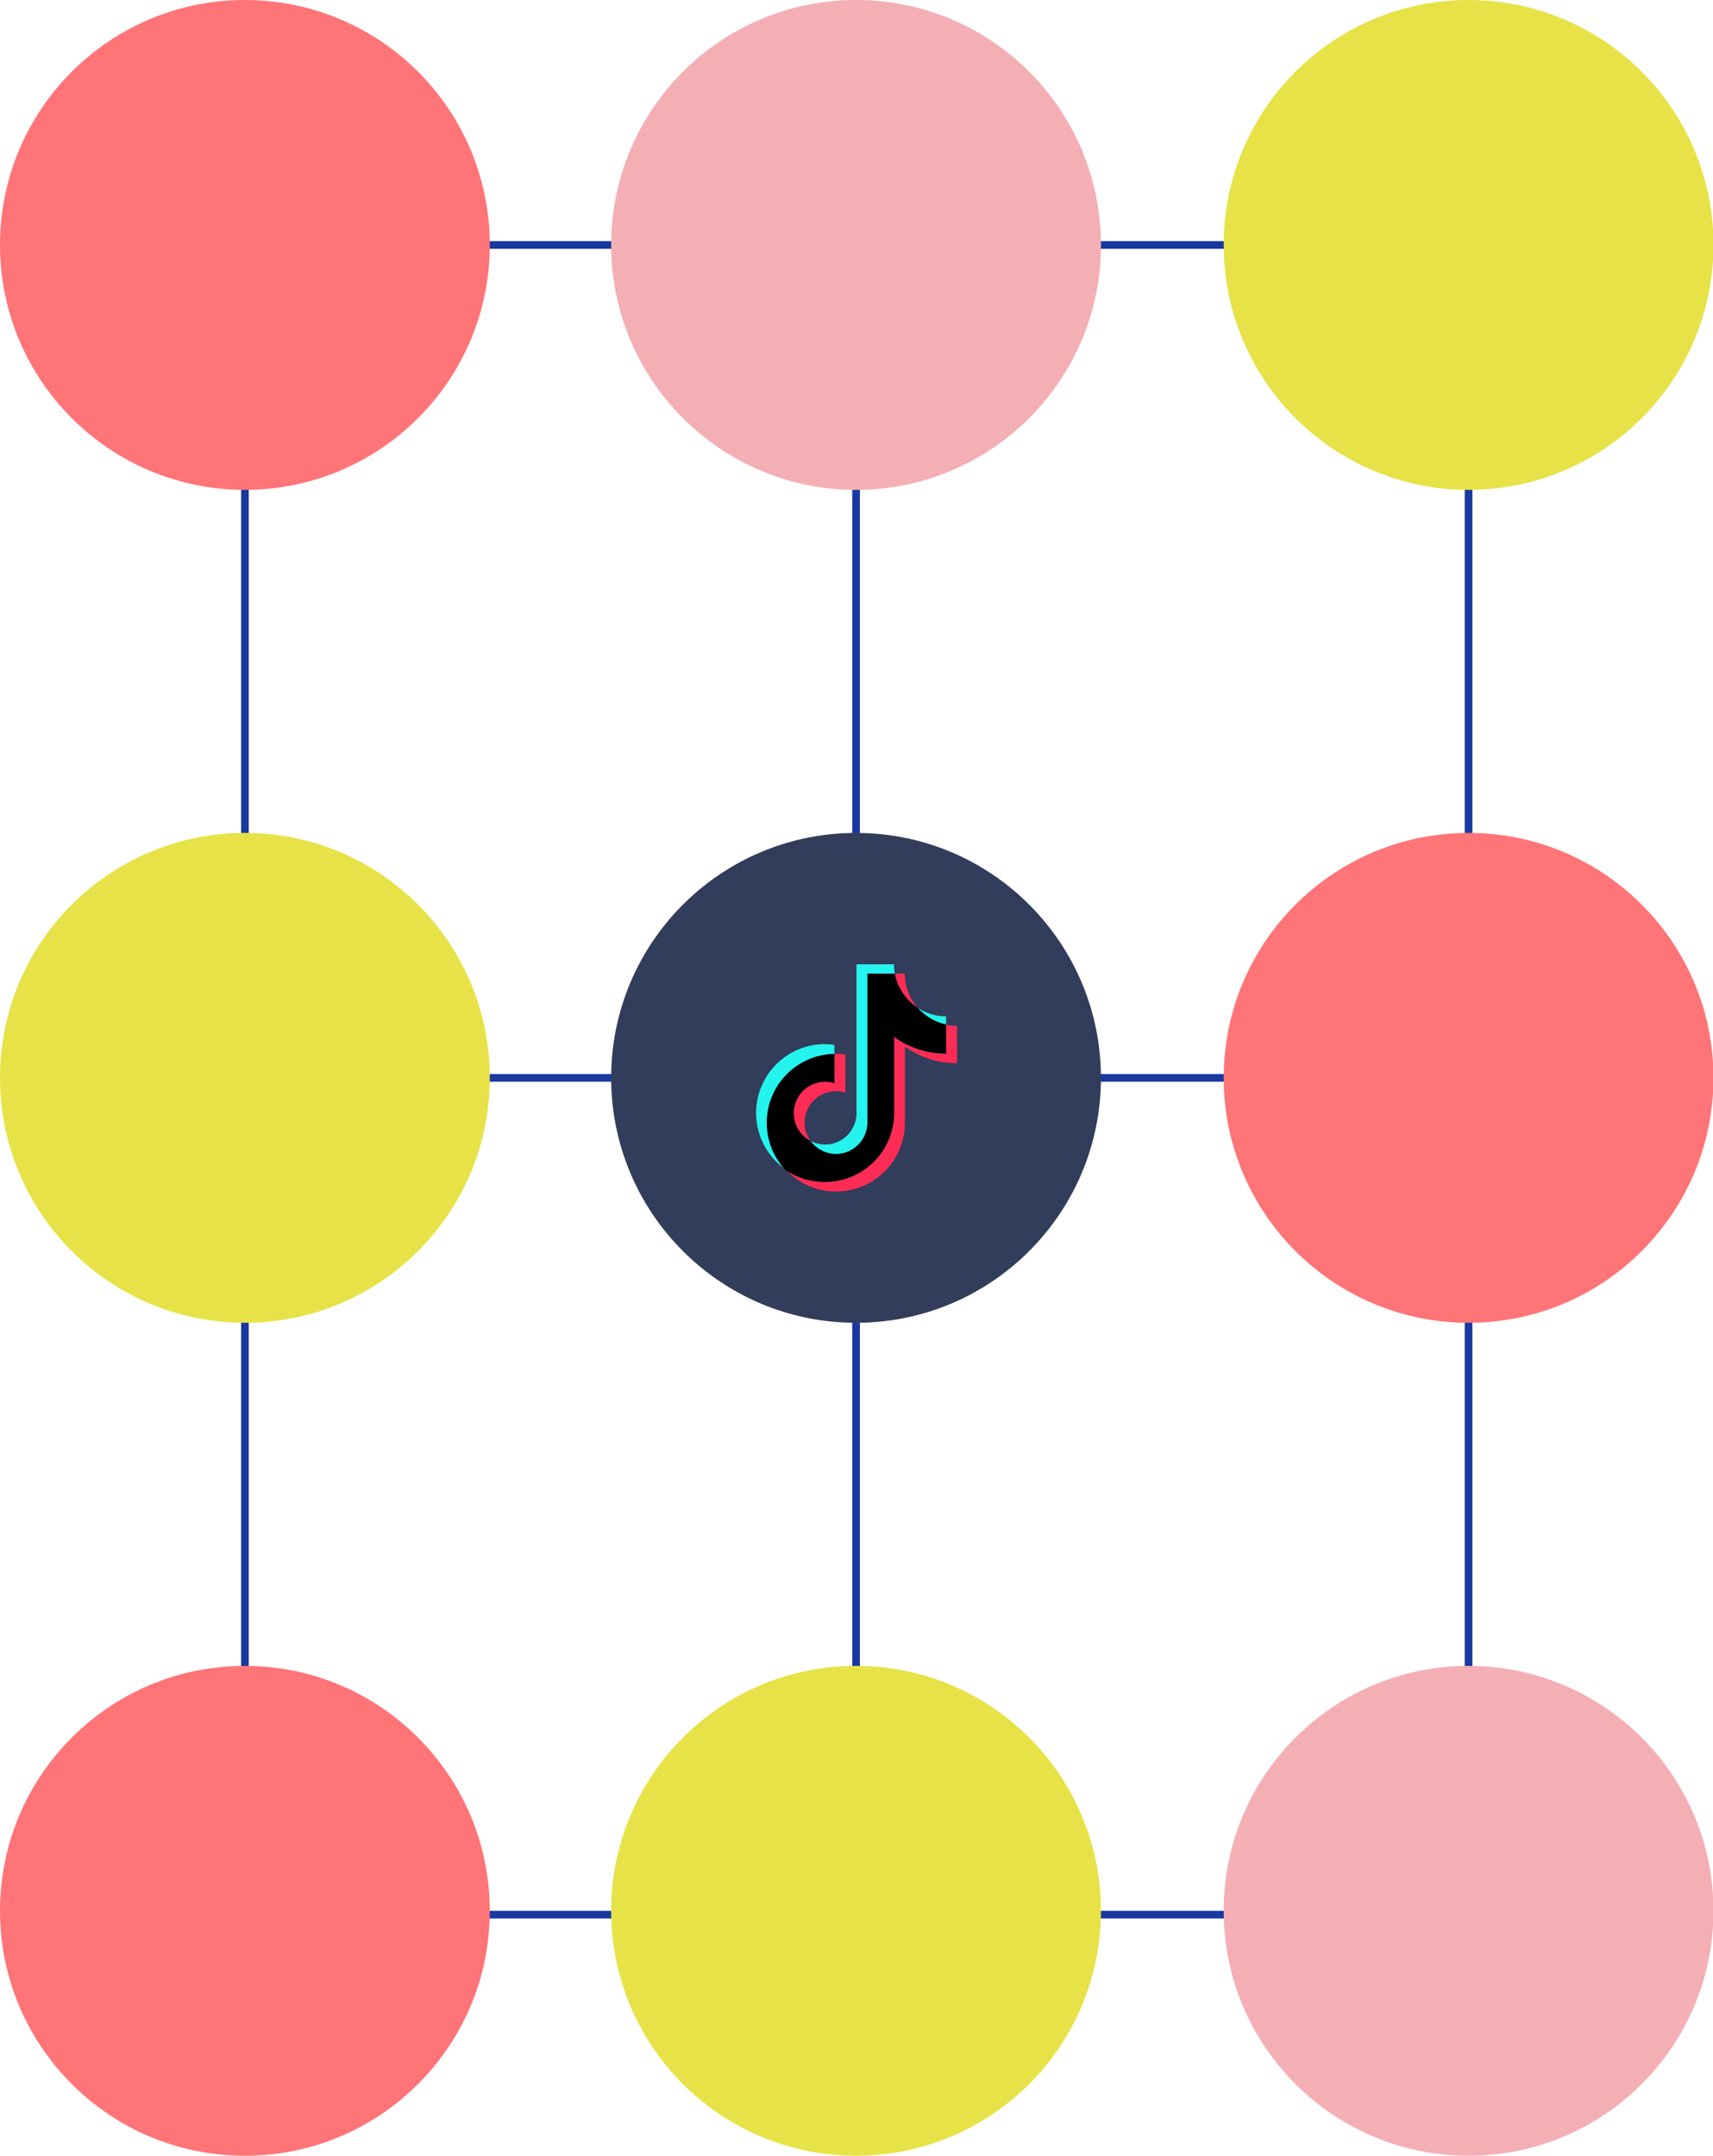 <?xml version="1.0" encoding="UTF-8"?><svg id="Layer_2" xmlns="http://www.w3.org/2000/svg" viewBox="0 0 323.93 407.58"><defs><style>.cls-1{fill:#313d5a;}.cls-2{fill:#e7e247;}.cls-3{fill:#f4afb4;}.cls-4{fill:#fe2c55;}.cls-5{fill:#1839a0;}.cls-6{fill:#ff7477;}.cls-7{fill:#25f4ee;}</style></defs><rect class="cls-5" x="18.99" y="45.59" width="286.86" height="1.45"/><rect class="cls-5" x="18.99" y="203.07" width="286.86" height="1.45"/><rect class="cls-5" x="18.99" y="361.28" width="286.86" height="1.45"/><rect class="cls-5" x="276.98" y="35.37" width="1.45" height="324.6"/><rect class="cls-5" x="161.16" y="36.61" width="1.45" height="324.6"/><rect class="cls-5" x="45.59" y="36.61" width="1.45" height="324.6"/><circle class="cls-6" cx="46.31" cy="361.28" r="46.31"/><circle class="cls-2" cx="161.88" cy="361.28" r="46.31"/><circle class="cls-3" cx="277.71" cy="361.28" r="46.31"/><circle class="cls-6" cx="46.31" cy="46.31" r="46.31"/><circle class="cls-3" cx="161.88" cy="46.31" r="46.31"/><circle class="cls-2" cx="277.71" cy="46.31" r="46.31"/><circle class="cls-2" cx="46.31" cy="203.79" r="46.31"/><circle class="cls-1" cx="161.88" cy="203.79" r="46.31"/><circle class="cls-6" cx="277.71" cy="203.79" r="46.31"/><path class="cls-7" d="m157.78,199.23v-1.67c-.58-.09-1.17-.14-1.76-.15-5.69-.01-10.73,3.68-12.44,9.11-1.71,5.43.31,11.34,4.98,14.59-4.9-5.25-4.62-13.48.62-18.38,2.34-2.18,5.4-3.43,8.59-3.5h0Z"/><path class="cls-7" d="m158.09,218.19c3.18,0,5.8-2.51,5.94-5.69v-28.38h5.18c-.11-.59-.16-1.19-.15-1.8h-7.09v28.35c-.12,3.2-2.74,5.73-5.94,5.73-.96,0-1.9-.24-2.74-.69,1.11,1.54,2.9,2.46,4.8,2.47Zm20.81-24.44v-1.58c-1.91,0-3.77-.56-5.36-1.62,1.39,1.62,3.28,2.74,5.36,3.2Z"/><path class="cls-4" d="m173.54,190.55c-1.57-1.78-2.43-4.07-2.43-6.45h-1.89c.49,2.65,2.06,4.98,4.32,6.45Zm-17.52,13.95c-3.29.02-5.94,2.7-5.92,5.98.01,2.2,1.23,4.21,3.18,5.24-1.92-2.66-1.33-6.37,1.33-8.29,1.01-.73,2.24-1.13,3.49-1.13.6,0,1.19.1,1.76.28v-7.22c-.58-.09-1.17-.13-1.76-.14h-.32v5.49c-.57-.15-1.16-.22-1.76-.21Z"/><path class="cls-4" d="m178.9,193.75v5.49c-3.53,0-6.97-1.12-9.83-3.2v14.42c-.02,7.19-5.85,13.02-13.04,13.02-2.67,0-5.28-.82-7.46-2.36,4.9,5.27,13.13,5.57,18.4.67,2.65-2.46,4.15-5.91,4.15-9.53v-14.38c2.87,2.06,6.32,3.16,9.85,3.15v-7.06c-.69,0-1.38-.08-2.06-.22h0Z"/><path d="m169.06,210.45v-14.42c2.87,2.06,6.32,3.16,9.85,3.15v-5.49c-2.09-.44-3.97-1.55-5.38-3.15-2.26-1.46-3.83-3.8-4.32-6.45h-5.18v28.39c-.13,3.28-2.91,5.84-6.19,5.71-1.82-.07-3.51-.98-4.58-2.45-2.91-1.53-4.03-5.13-2.49-8.04,1.02-1.95,3.04-3.17,5.24-3.18.6,0,1.19.1,1.76.27v-5.49c-7.18.12-12.9,6.04-12.78,13.22.06,3.25,1.33,6.36,3.56,8.72,2.2,1.49,4.82,2.26,7.48,2.21,7.19,0,13.03-5.82,13.04-13.02h0Z"/></svg>